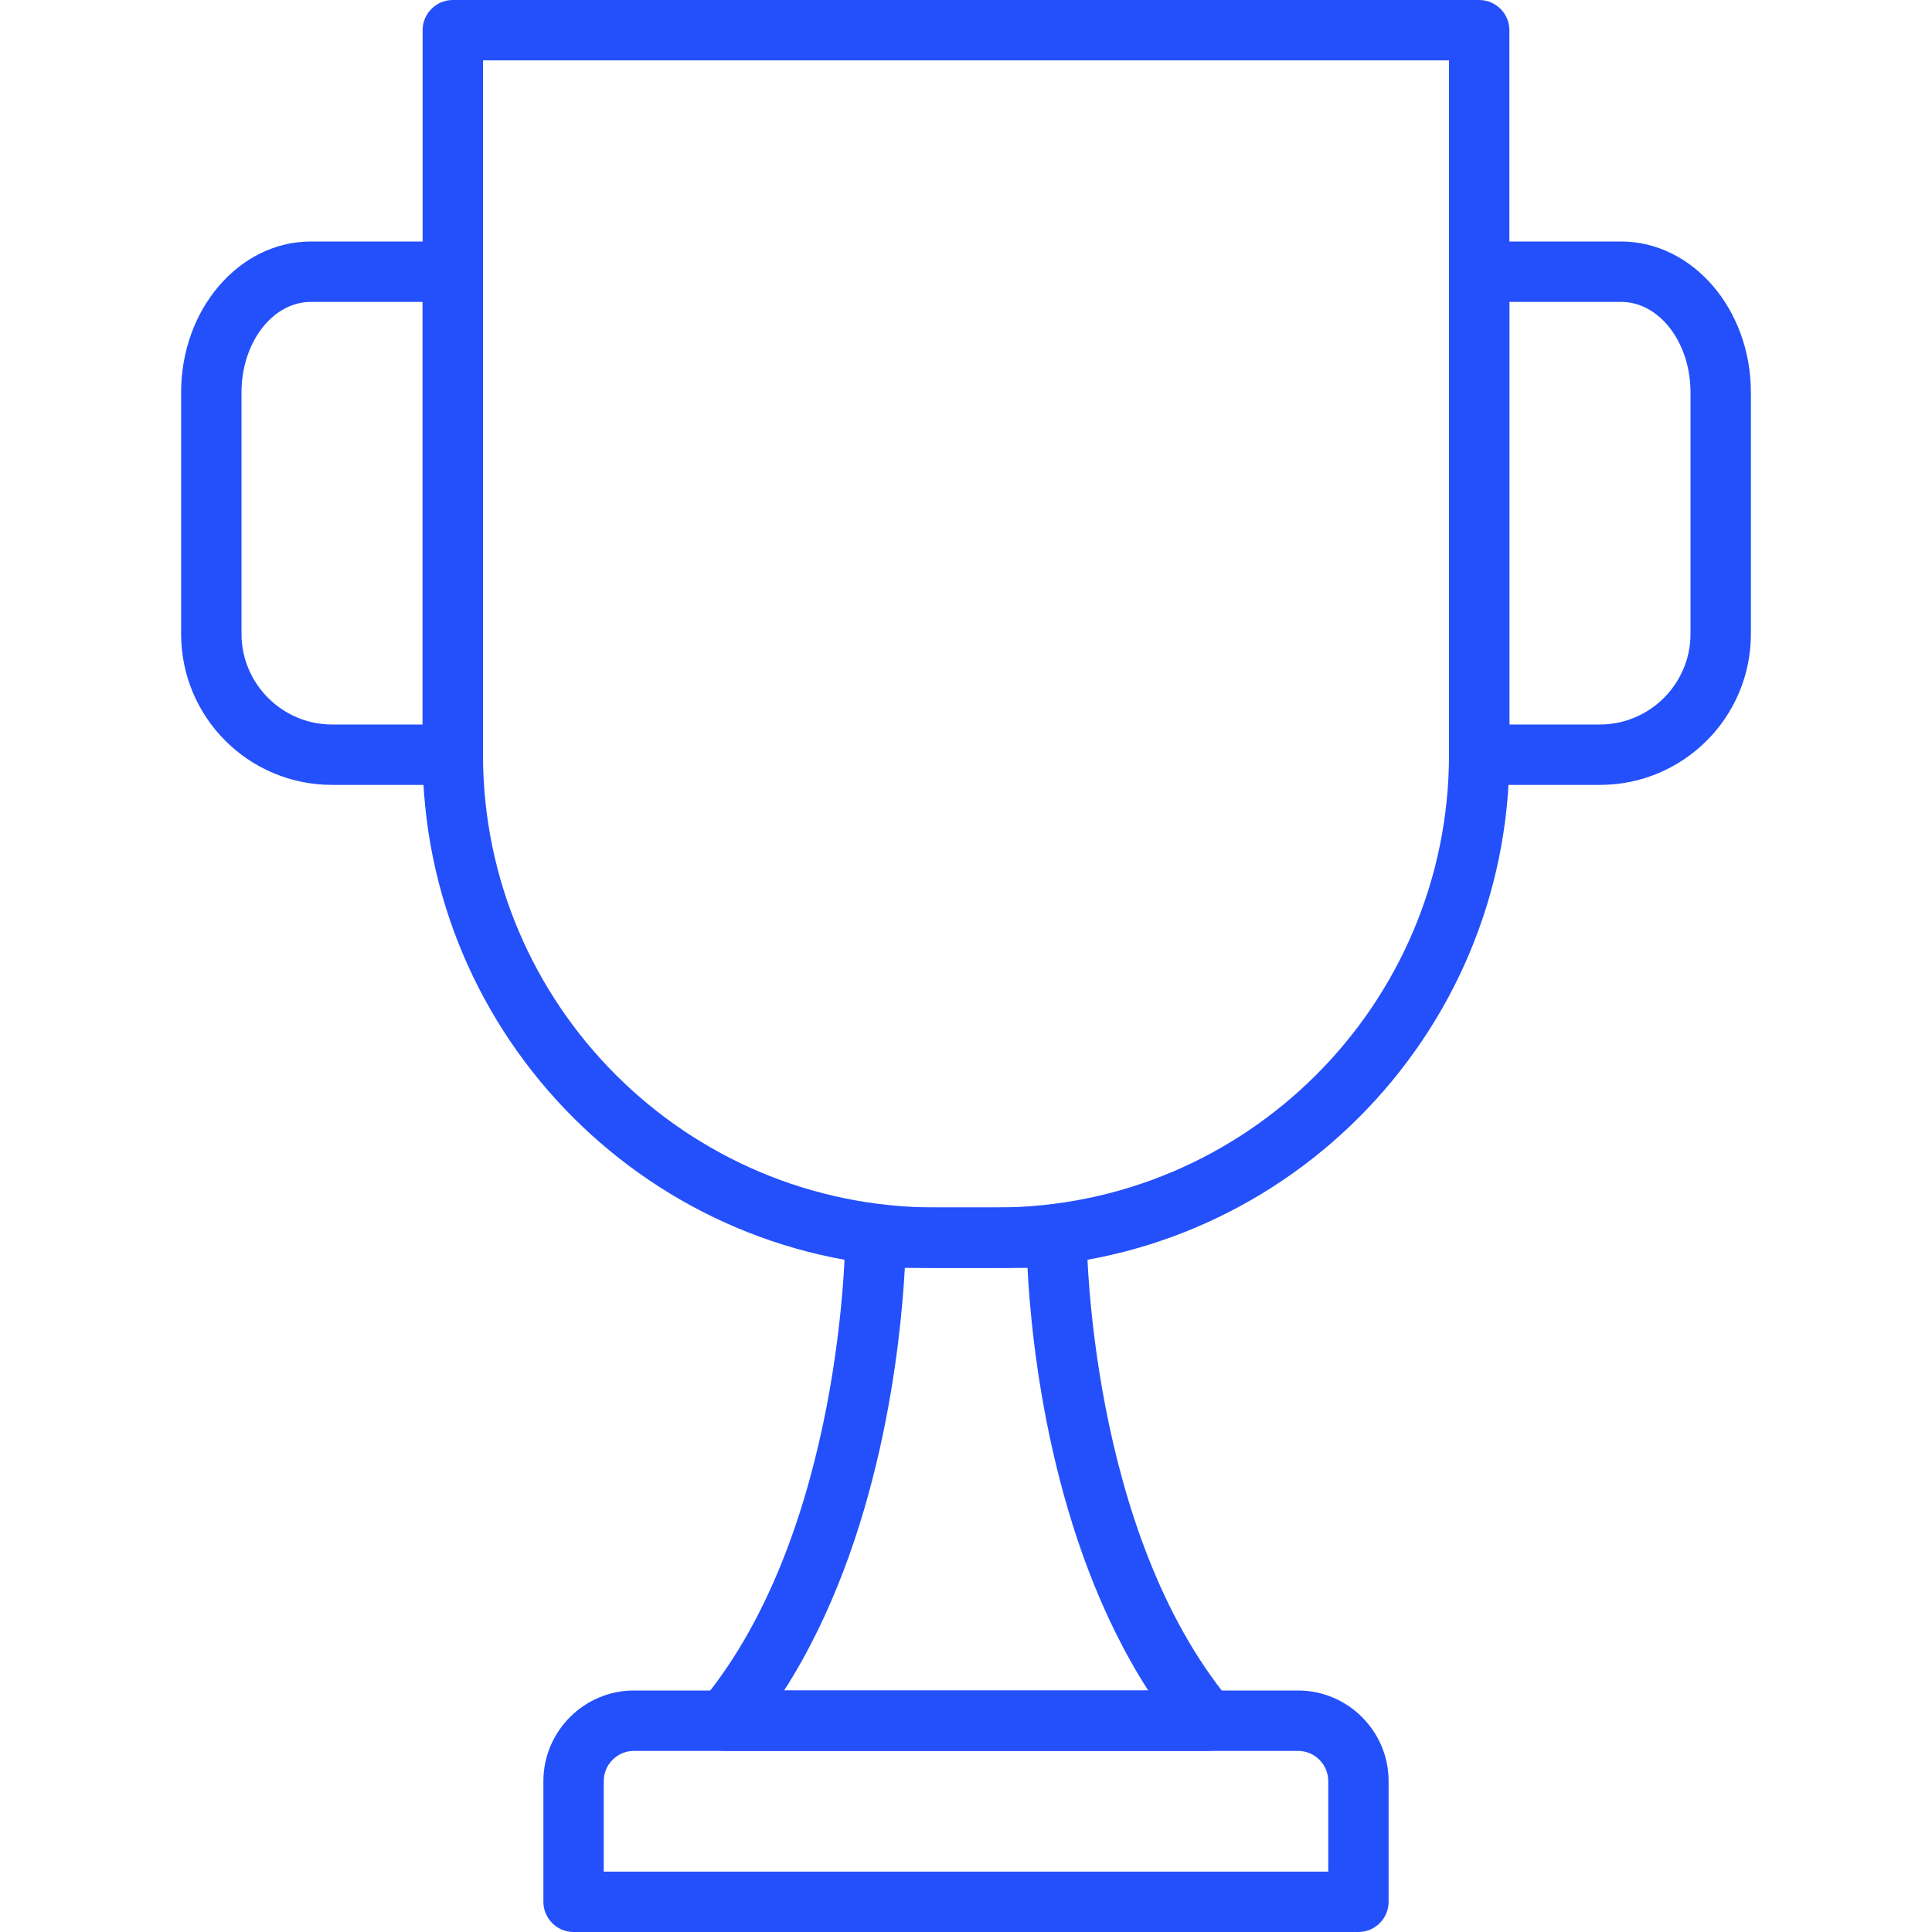 <?xml version="1.0" encoding="UTF-8"?> <svg xmlns="http://www.w3.org/2000/svg" width="54" height="54" viewBox="0 0 54 54" fill="none"><path d="M27.844 35.438H26.156C18.246 35.438 11.812 29.004 11.812 21.094V0.844C11.812 0.38 12.192 0 12.656 0H41.344C41.808 0 42.188 0.38 42.188 0.844V21.094C42.188 29.004 35.754 35.438 27.844 35.438ZM13.5 1.688V21.094C13.5 28.076 19.174 33.75 26.156 33.75H27.844C34.826 33.75 40.5 28.076 40.5 21.094V1.688H13.5Z" fill="#2450FB"></path><path d="M33.75 48.938H20.25C19.923 48.938 19.628 48.748 19.491 48.452C19.354 48.157 19.396 47.809 19.607 47.556C23.572 42.789 23.625 34.678 23.625 34.594C23.625 34.13 24.005 33.75 24.469 33.75H29.531C29.995 33.75 30.375 34.13 30.375 34.594C30.375 34.678 30.428 42.789 34.393 47.556C34.604 47.809 34.647 48.157 34.509 48.452C34.372 48.748 34.077 48.938 33.75 48.938ZM21.916 47.25H32.094C29.363 43.01 28.825 37.526 28.719 35.438H25.291C25.175 37.526 24.637 43.01 21.916 47.25Z" fill="#2450FB"></path><path d="M37.969 54H16.031C15.567 54 15.188 53.62 15.188 53.156V49.781C15.188 48.389 16.327 47.25 17.719 47.25H36.281C37.673 47.25 38.812 48.389 38.812 49.781V53.156C38.812 53.62 38.433 54 37.969 54ZM16.875 52.312H37.125V49.781C37.125 49.317 36.745 48.938 36.281 48.938H17.719C17.255 48.938 16.875 49.317 16.875 49.781V52.312ZM12.656 21.938H9.281C6.95 21.938 5.062 20.05 5.062 17.719V10.969C5.062 8.638 6.687 6.75 8.691 6.75H12.656C13.12 6.75 13.5 7.13 13.5 7.594V21.094C13.5 21.558 13.12 21.938 12.656 21.938ZM8.691 8.438C7.615 8.438 6.75 9.577 6.75 10.969V17.719C6.75 19.111 7.889 20.25 9.281 20.25H11.812V8.438H8.691ZM44.719 21.938H41.344C40.88 21.938 40.5 21.558 40.5 21.094V7.594C40.5 7.13 40.88 6.75 41.344 6.75H45.309C47.303 6.75 48.938 8.638 48.938 10.969V17.719C48.938 20.05 47.05 21.938 44.719 21.938ZM42.188 20.25H44.719C46.111 20.25 47.25 19.111 47.25 17.719V10.969C47.25 9.577 46.385 8.438 45.309 8.438H42.188V20.25Z" fill="#2450FB"></path></svg> 
